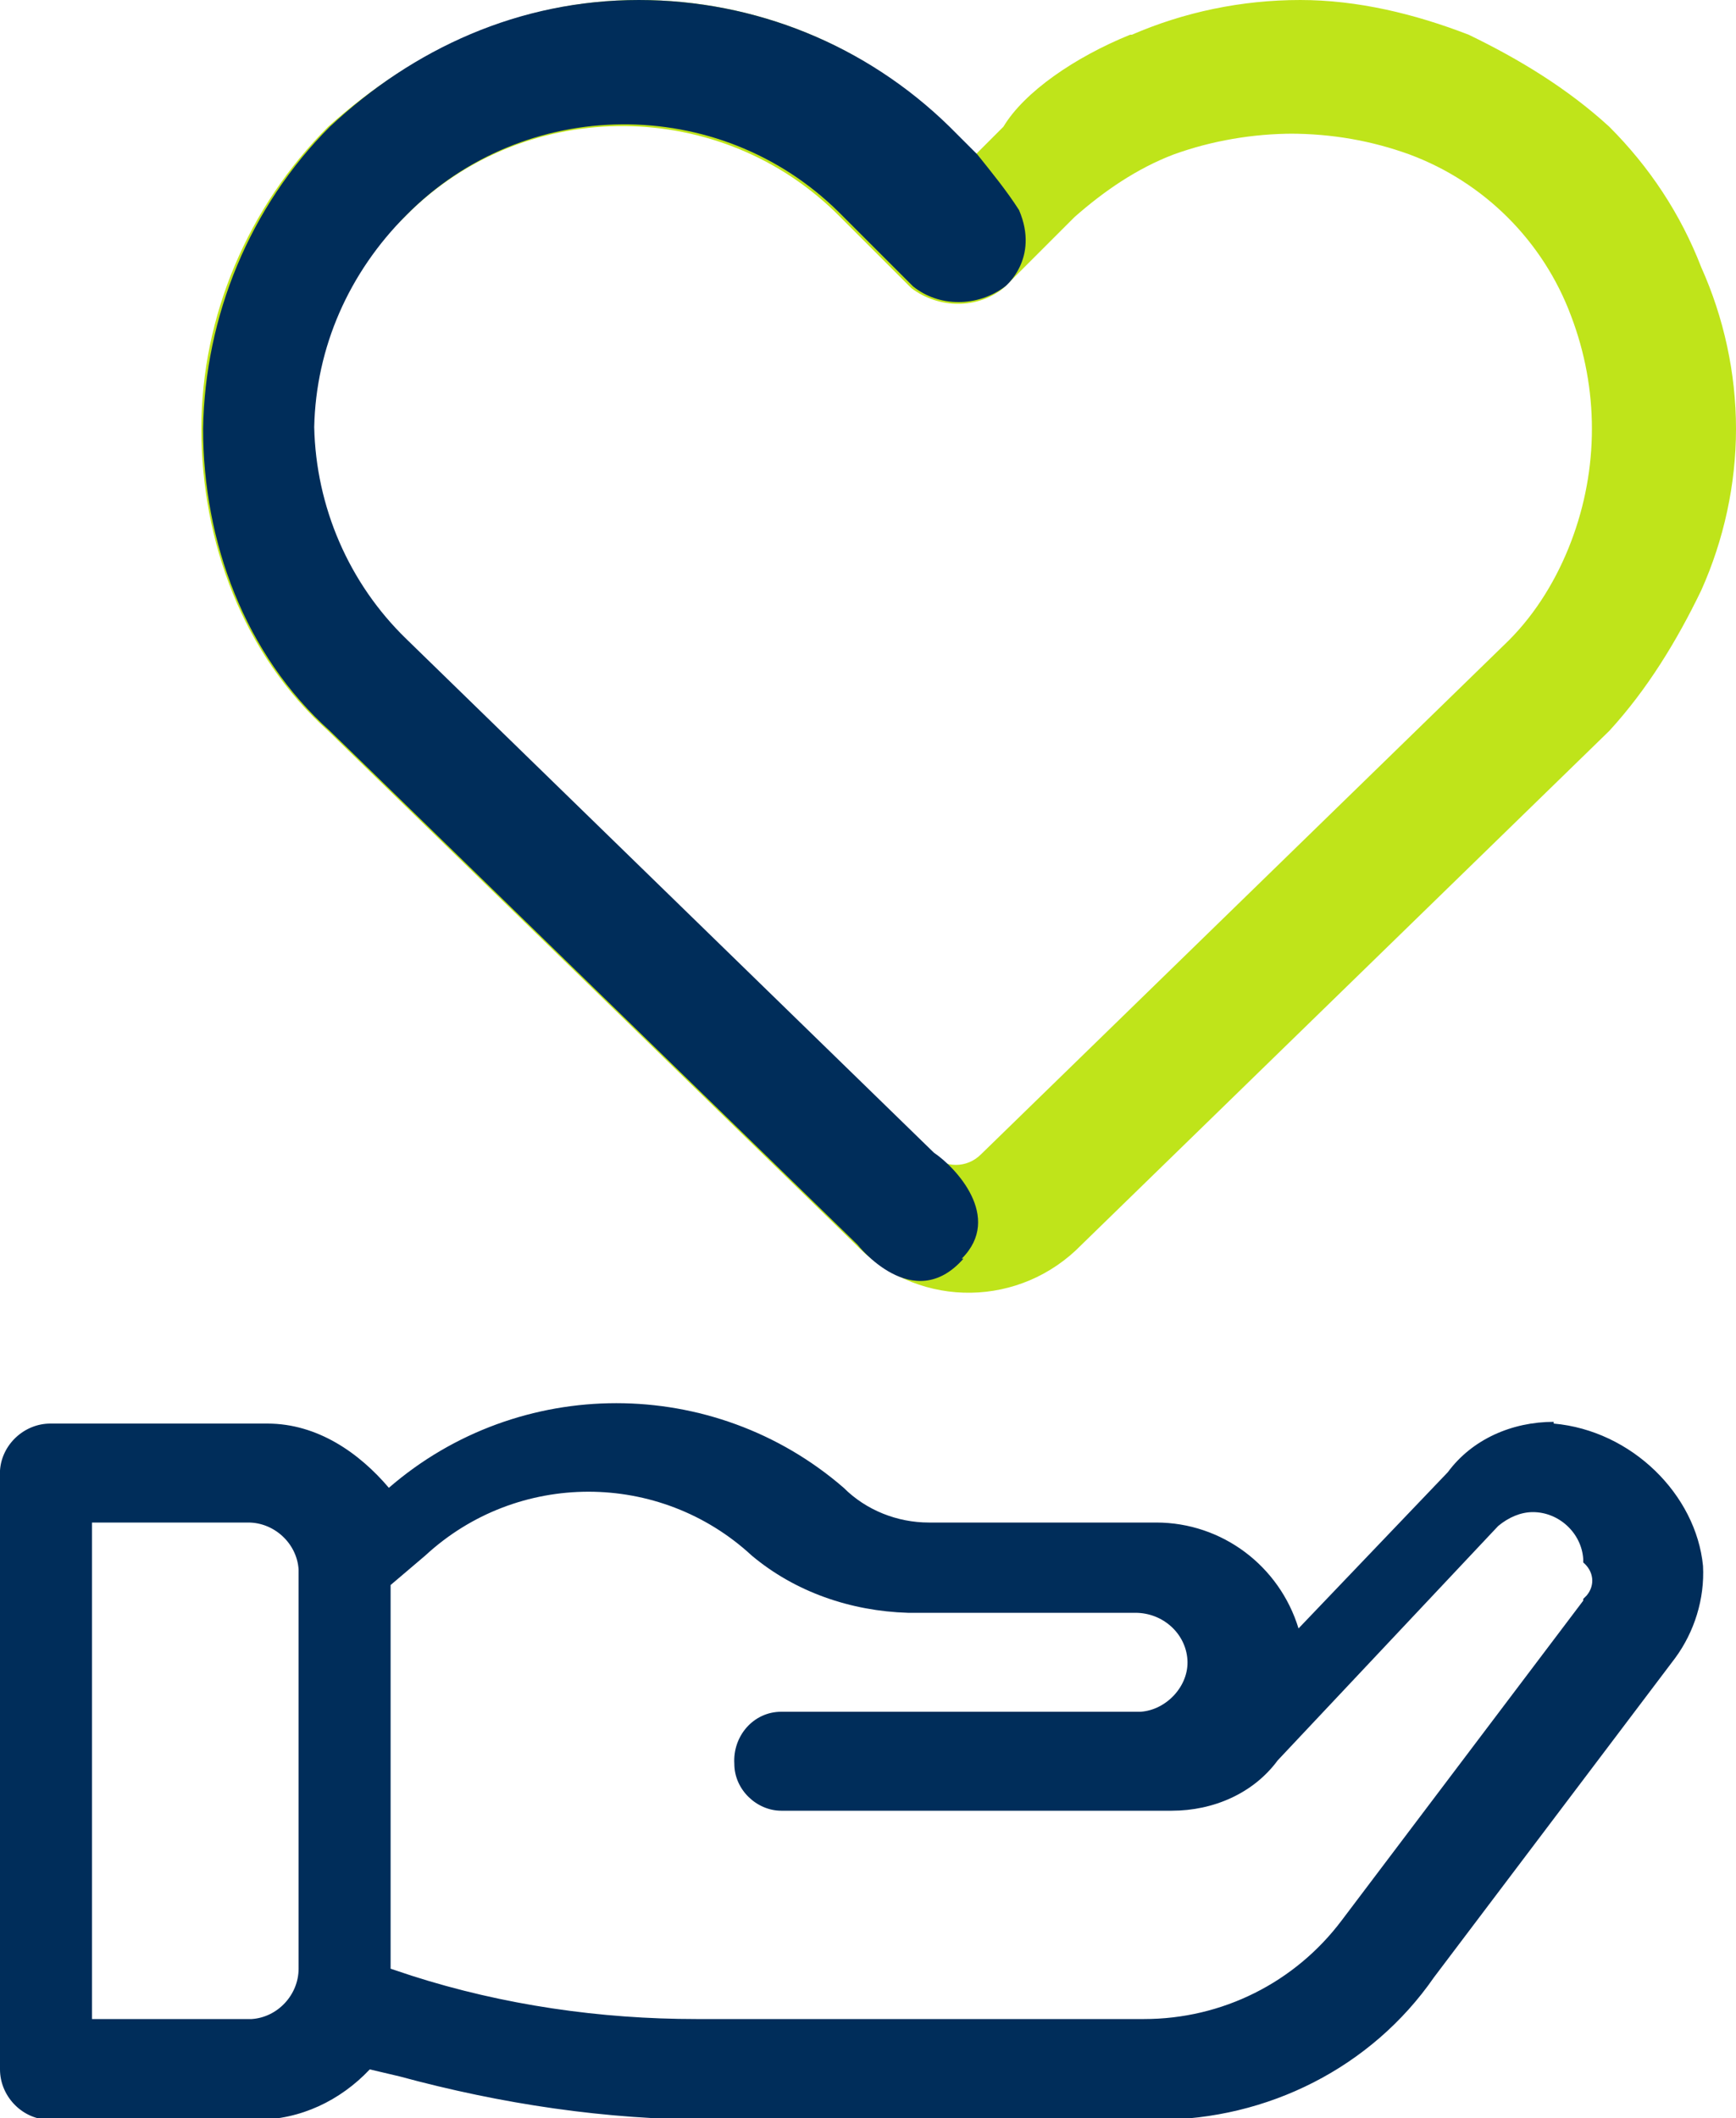 <?xml version="1.0" encoding="UTF-8"?>
<svg id="Layer_1" data-name="Layer 1" xmlns="http://www.w3.org/2000/svg" version="1.1" viewBox="0 0 100 122">
  <defs>
    <style>
      .cls-1 {
        fill: #bfe41a;
      }

      .cls-1, .cls-2 {
        fill-rule: evenodd;
      }

      .cls-1, .cls-2, .cls-3 {
        stroke-width: 0px;
      }

      .cls-2, .cls-3 {
        fill: #002d5a;
      }
    </style>
  </defs>
  <path class="cls-3" d="M89.5,81.9c-2.4,0-4.7,1-6.1,2.9l-8.6,9c-1.1-3.6-4.4-6.1-8.2-6.1h-13.1c-1.8,0-3.6-.7-4.9-2-7.5-6.5-18.7-6.5-26.2,0-1.7-2-4.1-3.7-7-3.7H2.9c-1.5,0-2.8,1.2-2.9,2.7,0,0,0,.1,0,.2v34.3c0,1.5,1.2,2.8,2.7,2.9,0,0,.1,0,.2,0h11.9c2.5,0,4.8-1.1,6.5-2.9l1.7.4c5.9,1.6,11.9,2.5,18,2.5h25.7c6.3,0,12.3-3,15.9-8.2l13.9-18.4c1.1-1.5,1.7-3.4,1.6-5.3-.4-4.1-4.1-7.8-8.6-8.2ZM17.2,113.4c0,1.5-1.2,2.8-2.7,2.9,0,0-.1,0-.2,0H5.3v-28.6h9c1.5,0,2.8,1.2,2.9,2.7,0,0,0,.1,0,.2v22.9ZM91.2,92.2l-13.9,18.4c-2.7,3.6-6.9,5.7-11.4,5.7h-25.8c-5.5,0-11.1-.8-16.4-2.5l-1.2-.4v-22.1l2-1.7c5.3-4.9,13.5-4.9,18.8,0,2.5,2.1,5.7,3.2,9,3.3h13.1c1.6,0,2.9,1.2,3,2.7s-1.2,2.9-2.7,3c0,0-.2,0-.3,0h-20.4c-1.6,0-2.8,1.4-2.7,3,0,1.5,1.3,2.7,2.7,2.7h22.5c2.4,0,4.7-1,6.1-2.9l12.7-13.5c.6-.5,1.3-.8,2-.8,1.5,0,2.8,1.2,2.9,2.7,0,0,0,.1,0,.2.6.5.7,1.3.2,1.9,0,0-.1.1-.2.2Z"/>
  <g>
    <path class="cls-1" d="M65.2,2C68.2.7,71.5,0,74.9,0c3.3,0,6.6.8,9.7,2,2.9,1.4,5.7,3.1,8.1,5.3,2.3,2.3,4.1,5,5.3,8.1,1.3,2.9,2,6.1,2,9.3,0,3.2-.7,6.4-2,9.3-1.4,2.9-3.1,5.7-5.3,8.1l-30.4,29.6c-3.5,3.6-9.2,3.7-12.8.2,0,0-.1-.1-.2-.2l-30.4-29.6c-4.9-4.4-7.3-10.9-7.3-17.4,0-6.5,2.7-12.8,7.3-17.4C23.8,2.9,29.9,0,36.8,0c6.7,0,13.1,2.6,17.8,7.3l1.6,1.6,1.6-1.6c1.2-2,4.1-4,7.3-5.3ZM74.5,7.7c-2.3,0-4.7.4-6.9,1.2-2.1.8-4,2.1-5.7,3.6l-4.1,4.1c-1.5,1.2-3.7,1.2-5.3,0l-4.1-4.1c-6.8-6.9-18-7-24.9-.2,0,0-.1.1-.2.2-3.3,3.2-5.2,7.6-5.3,12.2.1,4.6,2,8.9,5.3,12.2l30.4,29.6c.7.8,2,.8,2.8,0,0,0,0,0,0,0l30.4-29.6c1.6-1.6,2.8-3.6,3.6-5.7.8-2.1,1.2-4.3,1.2-6.5,0-2.2-.4-4.4-1.2-6.5-1.6-4.3-5-7.7-9.3-9.3-2.2-.8-4.5-1.2-6.9-1.2Z"/>
    <path class="cls-2" d="M55.4,72.5c2.4-2.4-.4-5.3-1.6-6.1l-30.4-29.6c-3.3-3.2-5.2-7.6-5.3-12.2.1-4.6,2-8.9,5.3-12.2,6.8-6.9,18-7,24.9-.2,0,0,.1.1.2.2l4.1,4.1c1.5,1.2,3.7,1.2,5.3,0,0,0,2-1.6.8-4.4-.7-1.1-1.6-2.2-2.4-3.2l-1.6-1.6C49.9,2.6,43.5,0,36.8,0,29.9,0,23.8,2.8,19,7.3c-4.6,4.6-7.2,10.9-7.3,17.4,0,6.5,2.4,13,7.3,17.4l30.4,29.6s3.2,4.1,6.1.8Z"/>
  </g>
</svg>